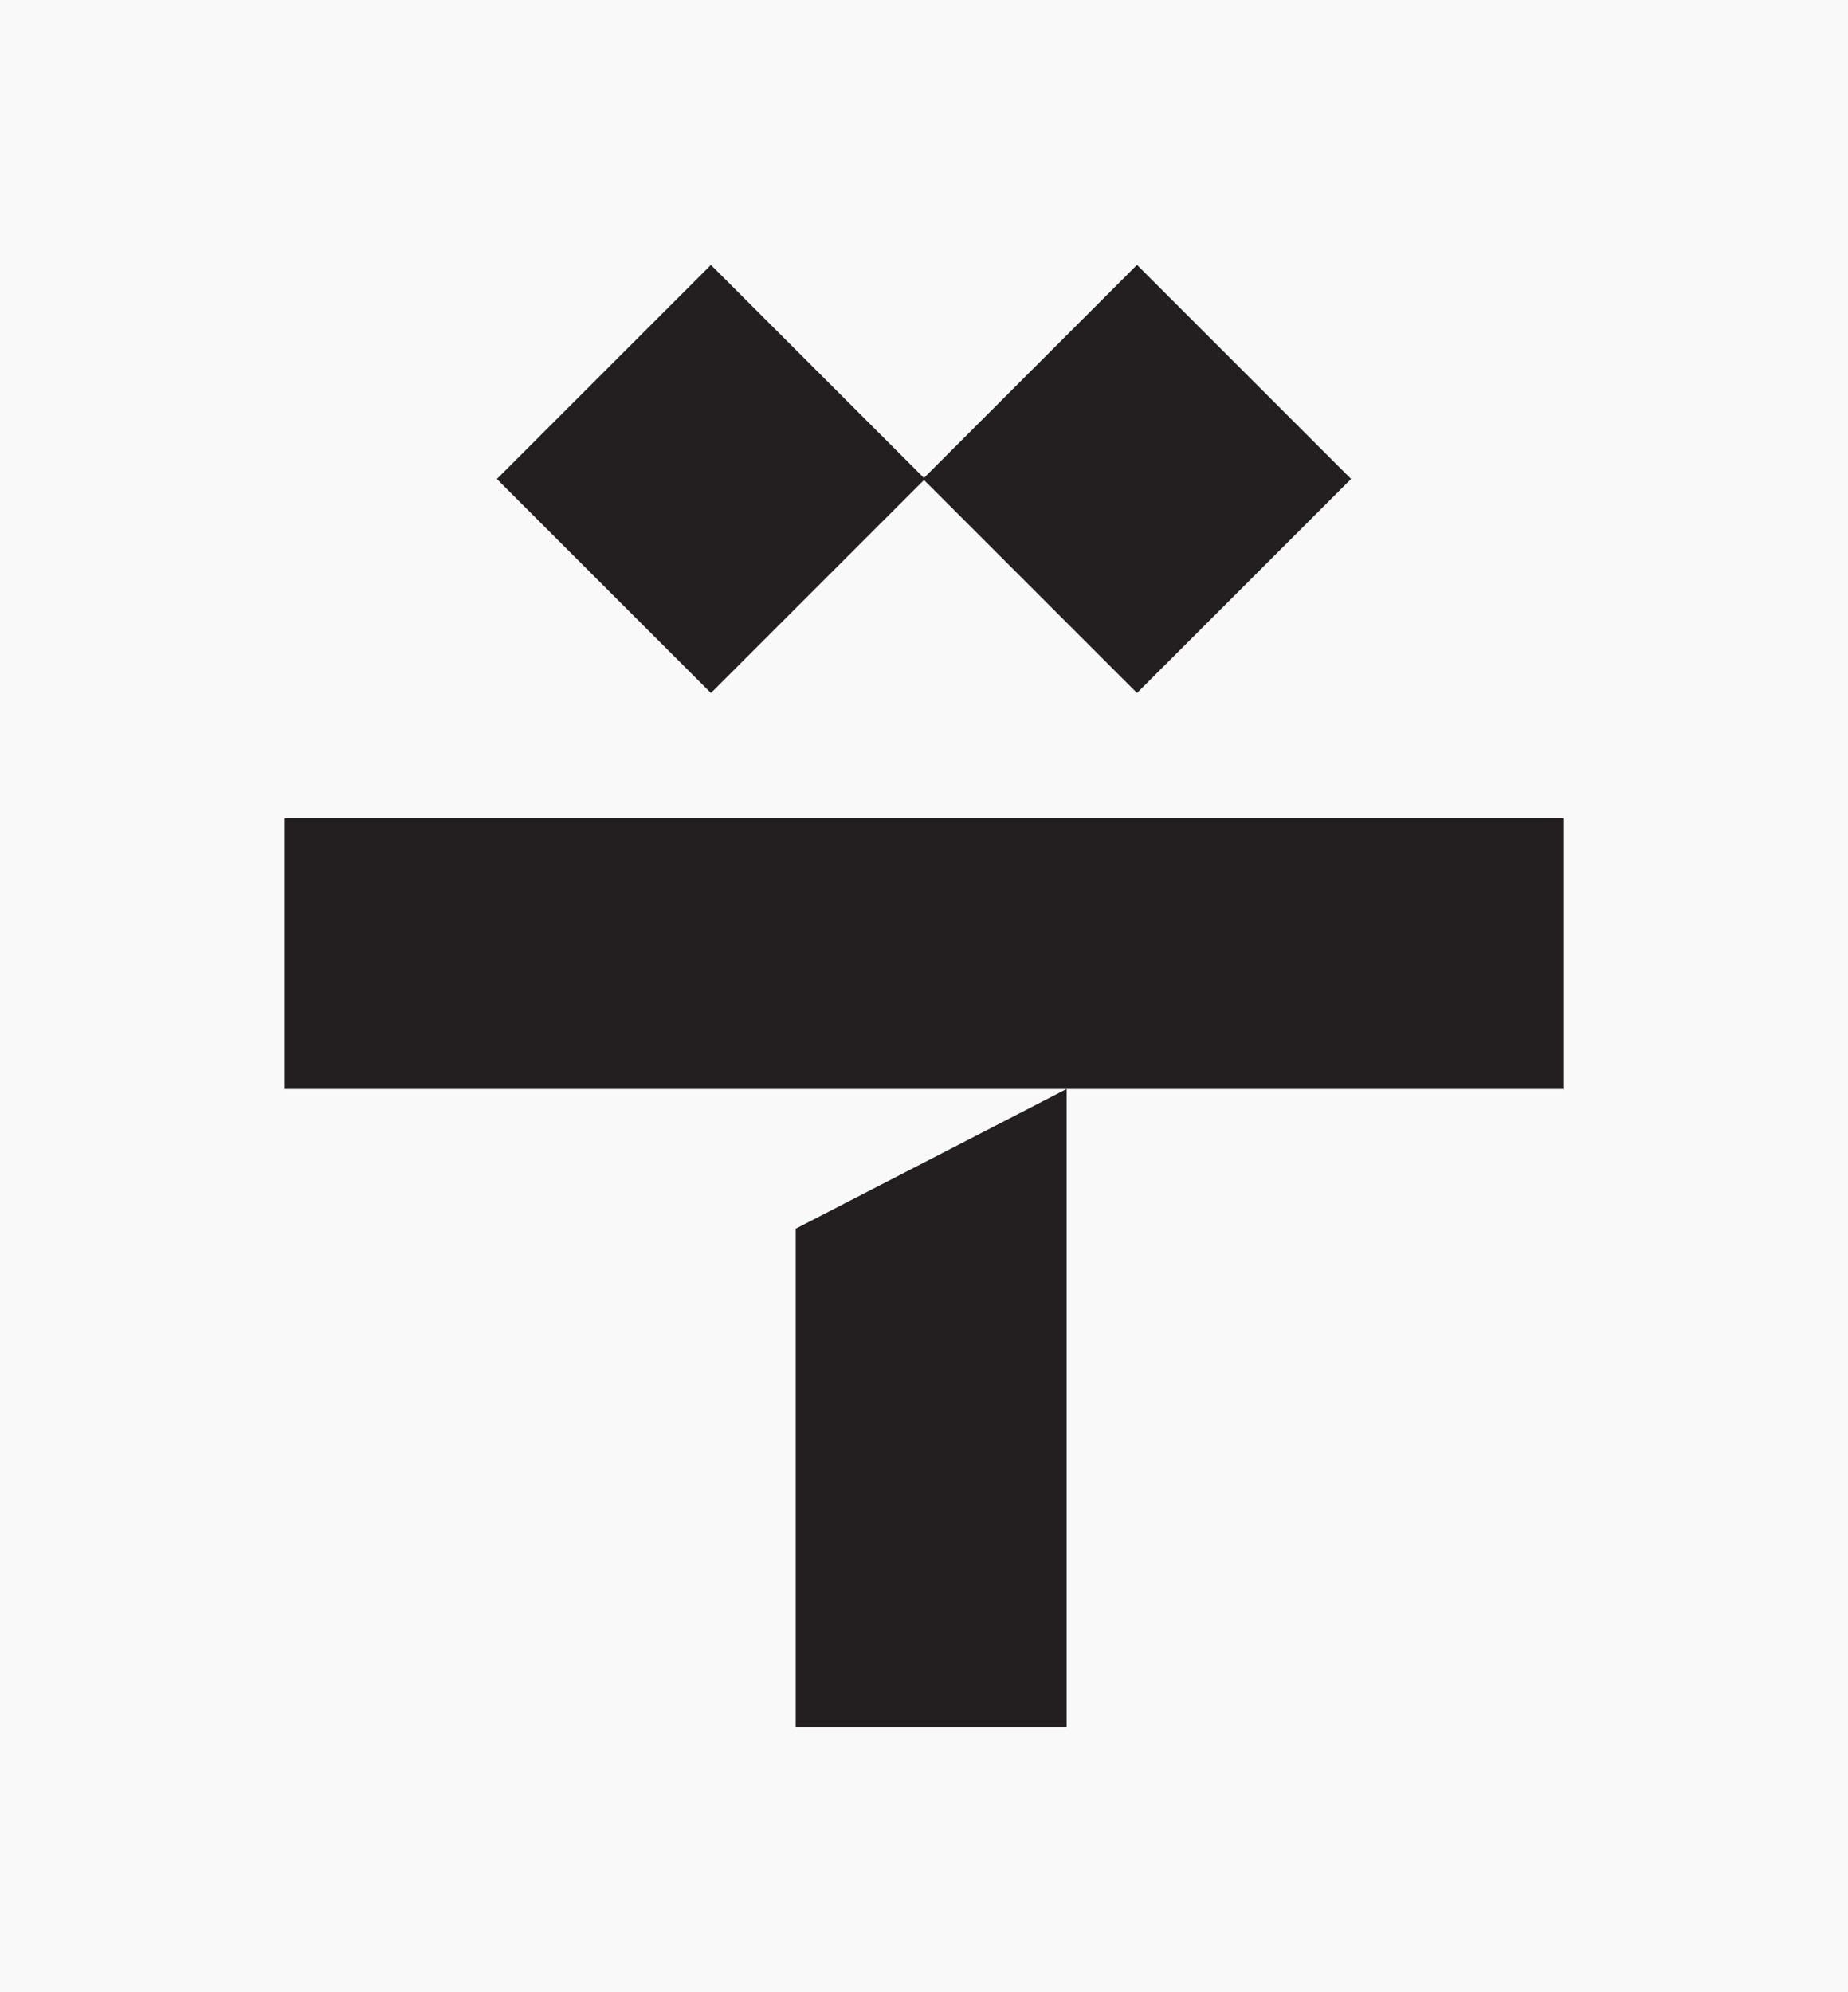 <svg xmlns="http://www.w3.org/2000/svg" viewBox="0 0 354.55 382.27"><defs><style>.cls-1{fill:#f9f9fa;}.cls-2{fill:#231f20;}</style></defs><g id="Layer_2" data-name="Layer 2"><g id="Layer_1-2" data-name="Layer 1"><rect class="cls-1" width="354.55" height="382.27"/><rect class="cls-2" x="54.65" y="156.96" width="245.26" height="51.98"/><rect class="cls-2" x="107.35" y="62.86" width="58.08" height="58.08" transform="translate(-25.03 123.36) rotate(-45)"/><rect class="cls-2" x="189.1" y="62.86" width="58.08" height="58.08" transform="translate(-1.09 181.16) rotate(-45)"/><polygon class="cls-2" points="204.64 208.94 204.64 331.44 152.66 331.44 152.66 235.75 204.64 208.94"/></g></g></svg>